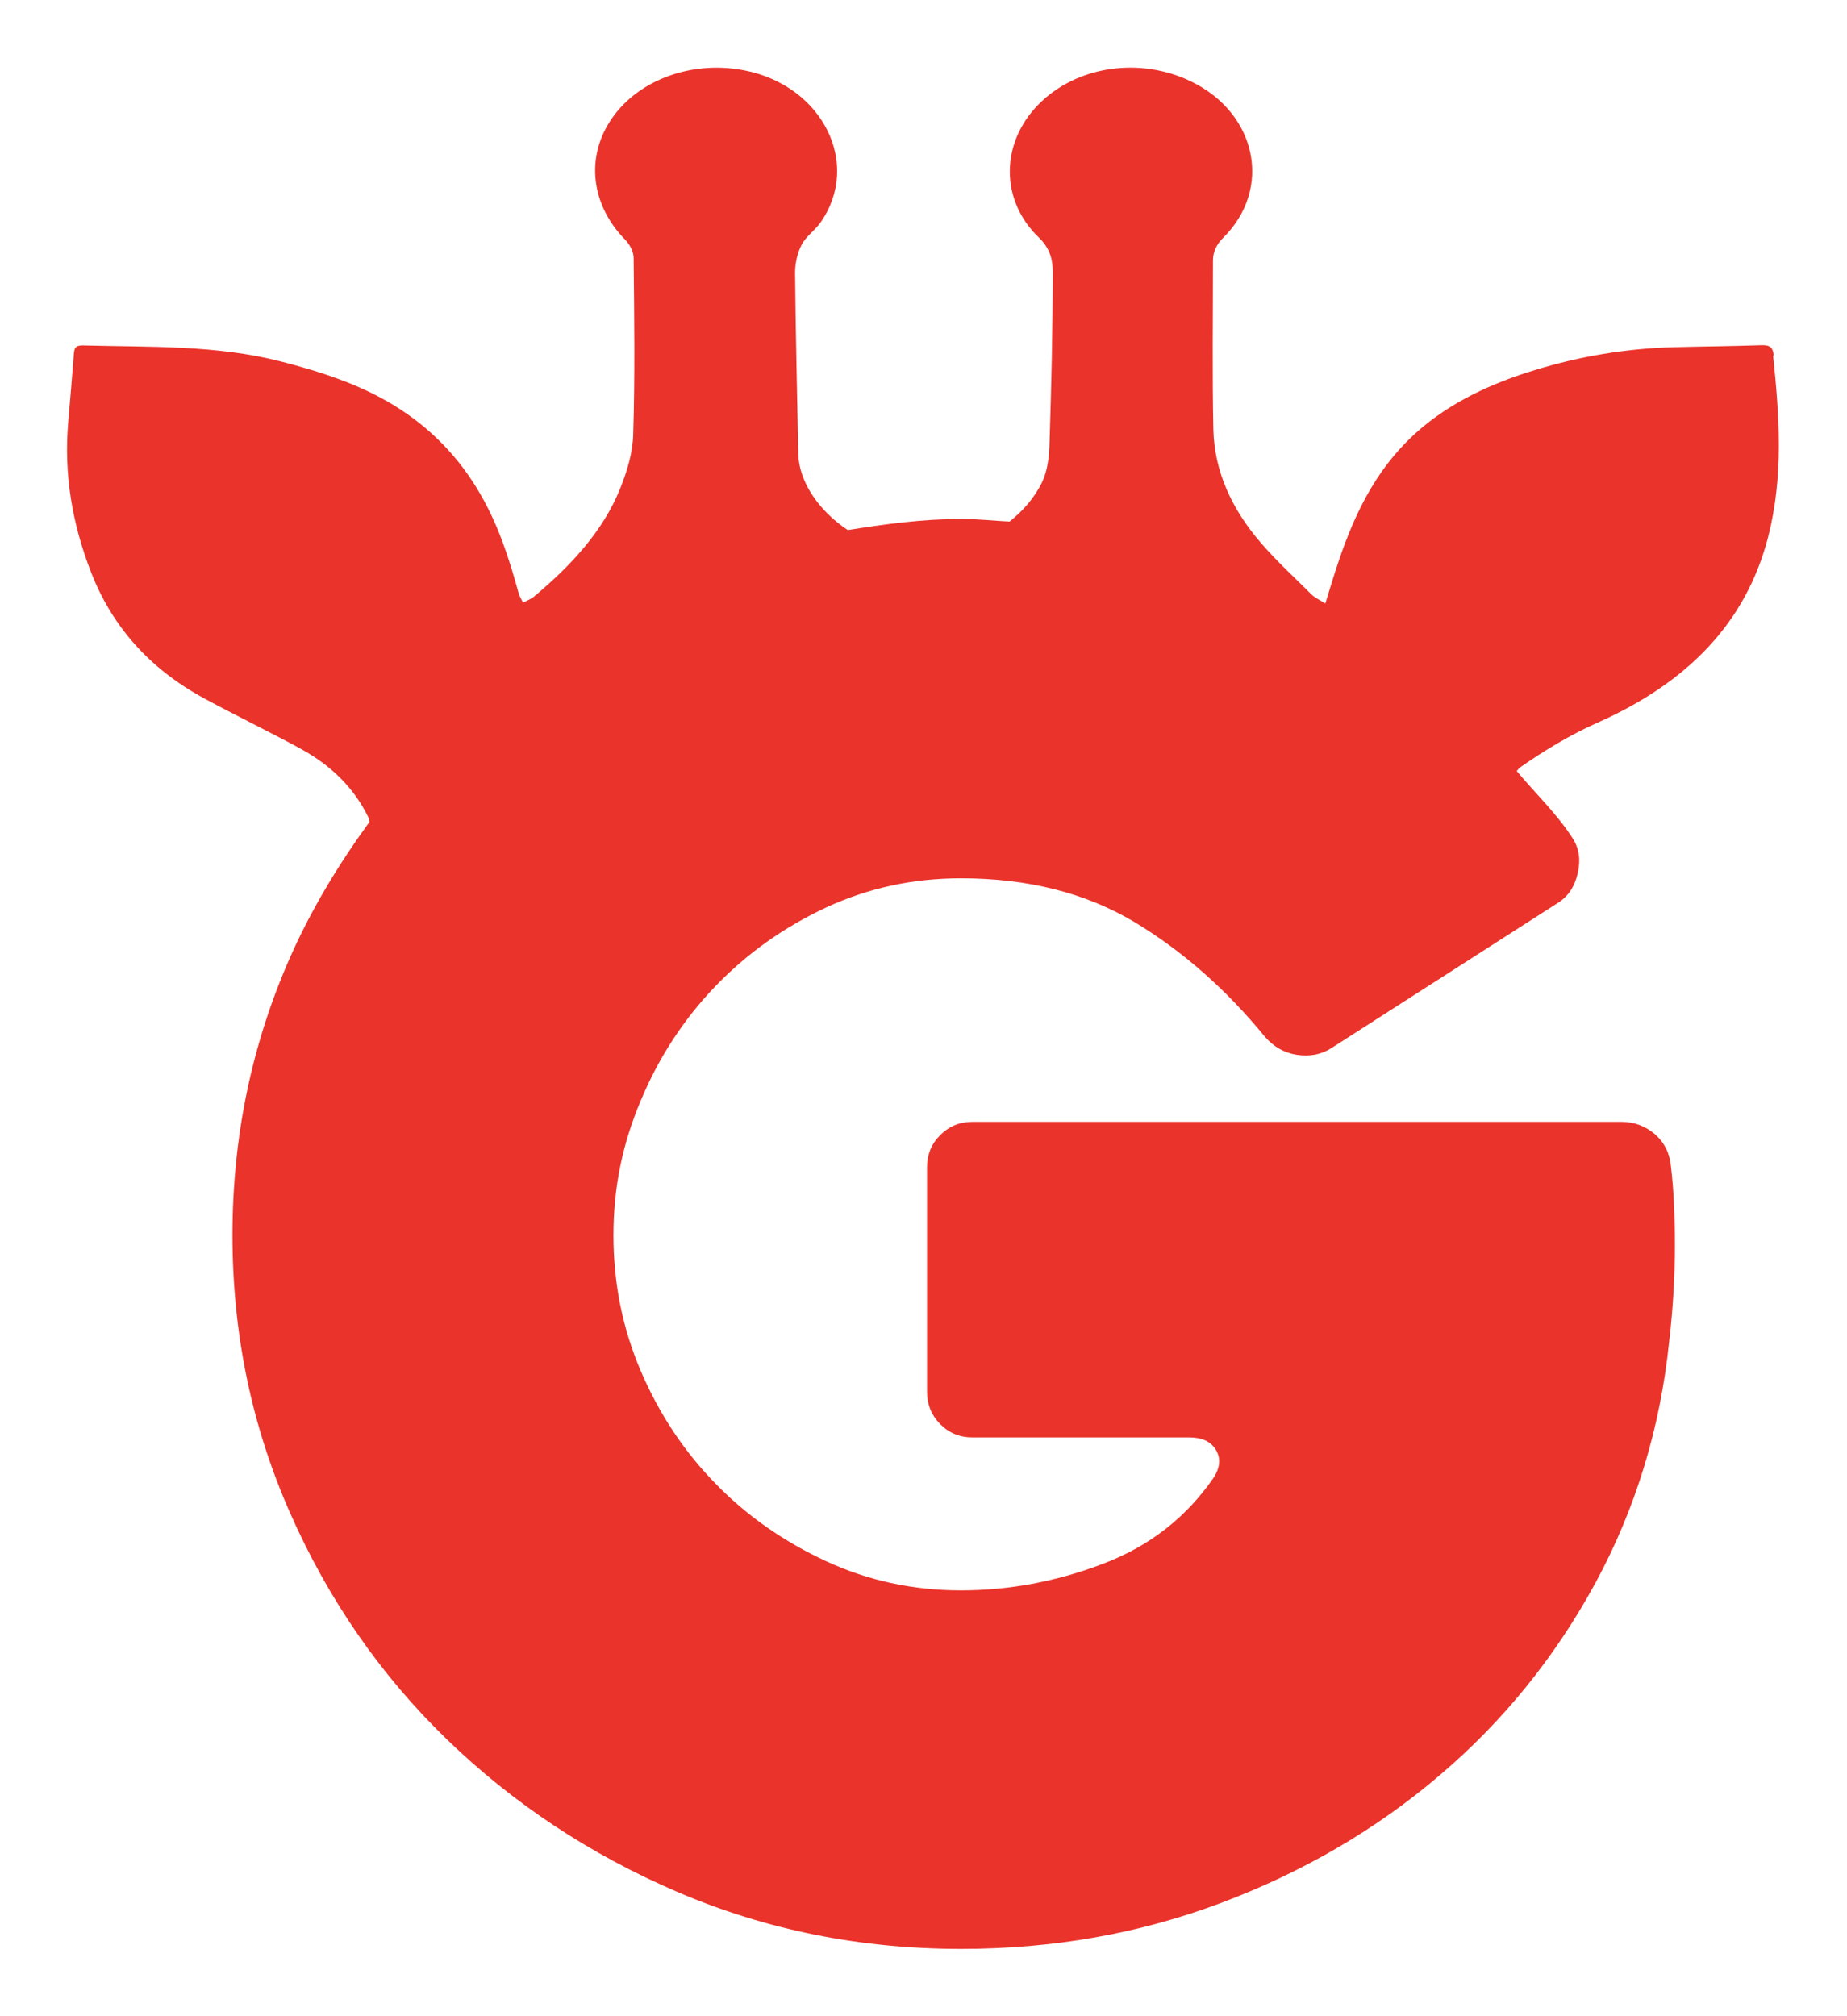 <svg xmlns="http://www.w3.org/2000/svg" id="Layer_1" viewBox="0 0 91.53 99.91"><defs><style>.cls-1{fill:#ea332b;stroke-width:0px;}</style></defs><path class="cls-1" d="m87.9,17.61c-.04-.39-.19-.52-.64-.5-1.46.05-2.93.06-4.39.1-2.32.07-4.58.45-6.77,1.12-2.21.67-4.22,1.61-5.86,3.06-2.19,1.95-3.25,4.39-4.07,6.93-.16.5-.31.99-.49,1.59-.31-.19-.52-.29-.67-.43-.86-.86-1.76-1.68-2.54-2.59-1.42-1.65-2.29-3.52-2.34-5.59-.06-2.79-.02-5.58-.02-8.38,0-.43.16-.79.51-1.14,2.44-2.42,1.67-6.15-1.57-7.73-2.57-1.26-5.73-.78-7.61,1.15-1.85,1.9-1.89,4.72.04,6.57.56.54.69,1.11.69,1.7,0,2.84-.07,5.68-.16,8.52-.02.63-.09,1.31-.36,1.89-.39.81-.96,1.44-1.62,1.97-.8-.04-1.56-.13-2.39-.13-1.94,0-3.79.26-5.63.55-1.46-.97-2.42-2.42-2.45-3.77-.06-2.99-.13-5.99-.16-8.98,0-.47.11-.97.33-1.4.21-.4.66-.71.93-1.09,2.04-2.91.11-6.78-3.76-7.54-2.57-.51-5.21.44-6.55,2.34-1.35,1.91-1.08,4.31.63,6.05.23.24.42.59.42.9.03,2.91.07,5.82-.02,8.73-.02.91-.3,1.85-.65,2.71-.85,2.11-2.43,3.81-4.27,5.35-.14.12-.34.19-.54.3-.09-.19-.17-.31-.21-.44-.47-1.71-1-3.39-1.93-4.98-1.03-1.77-2.42-3.24-4.29-4.38-1.69-1.03-3.61-1.65-5.59-2.16-3.21-.82-6.52-.7-9.82-.79-.37,0-.4.18-.42.43-.09,1.13-.18,2.26-.28,3.39-.22,2.53.19,4.99,1.12,7.39,1.03,2.67,2.87,4.8,5.65,6.3,1.57.85,3.19,1.63,4.75,2.48,1.52.83,2.65,1.95,3.35,3.39.04.07.03.15.07.22-1.52,2.09-2.87,4.3-3.95,6.74-1.9,4.31-2.85,8.89-2.85,13.76s.95,9.45,2.85,13.75c1.9,4.31,4.49,8.05,7.77,11.23,3.28,3.18,7.1,5.71,11.46,7.58,4.37,1.87,9.04,2.81,14.03,2.81,4.56,0,8.86-.76,12.91-2.29,4.05-1.53,7.66-3.63,10.81-6.32,3.15-2.68,5.72-5.86,7.72-9.54,1.99-3.68,3.21-7.67,3.65-11.98.19-1.62.28-3.2.28-4.72s-.06-2.82-.19-3.89c-.06-.69-.33-1.23-.8-1.64-.47-.4-1.02-.61-1.64-.61h-32.19c-.62,0-1.15.22-1.59.66-.44.44-.65.97-.65,1.59v11.14c0,.62.22,1.15.65,1.59.44.44.97.66,1.59.66h10.76c.62,0,1.06.2,1.31.61.25.41.22.86-.09,1.36-1.37,2-3.21,3.43-5.52,4.3-2.31.88-4.65,1.31-7.02,1.31s-4.6-.48-6.69-1.45c-2.09-.97-3.92-2.24-5.47-3.84-1.56-1.59-2.79-3.45-3.7-5.57-.91-2.12-1.36-4.36-1.36-6.74s.45-4.54,1.36-6.69c.9-2.15,2.14-4.04,3.7-5.66,1.56-1.62,3.38-2.91,5.47-3.89,2.09-.97,4.32-1.45,6.69-1.45,3.31,0,6.16.72,8.57,2.15,2.4,1.44,4.56,3.34,6.5,5.71.44.5.97.8,1.59.89.63.09,1.18-.01,1.69-.33l11.23-7.2c.5-.31.83-.8.98-1.45.16-.66.08-1.23-.23-1.73-.81-1.26-1.86-2.24-2.79-3.36.07-.05.09-.12.16-.17,1.2-.84,2.49-1.62,3.86-2.23,4.45-1.98,7.34-4.94,8.44-9.19.77-3,.56-5.98.25-8.98"></path></svg>
